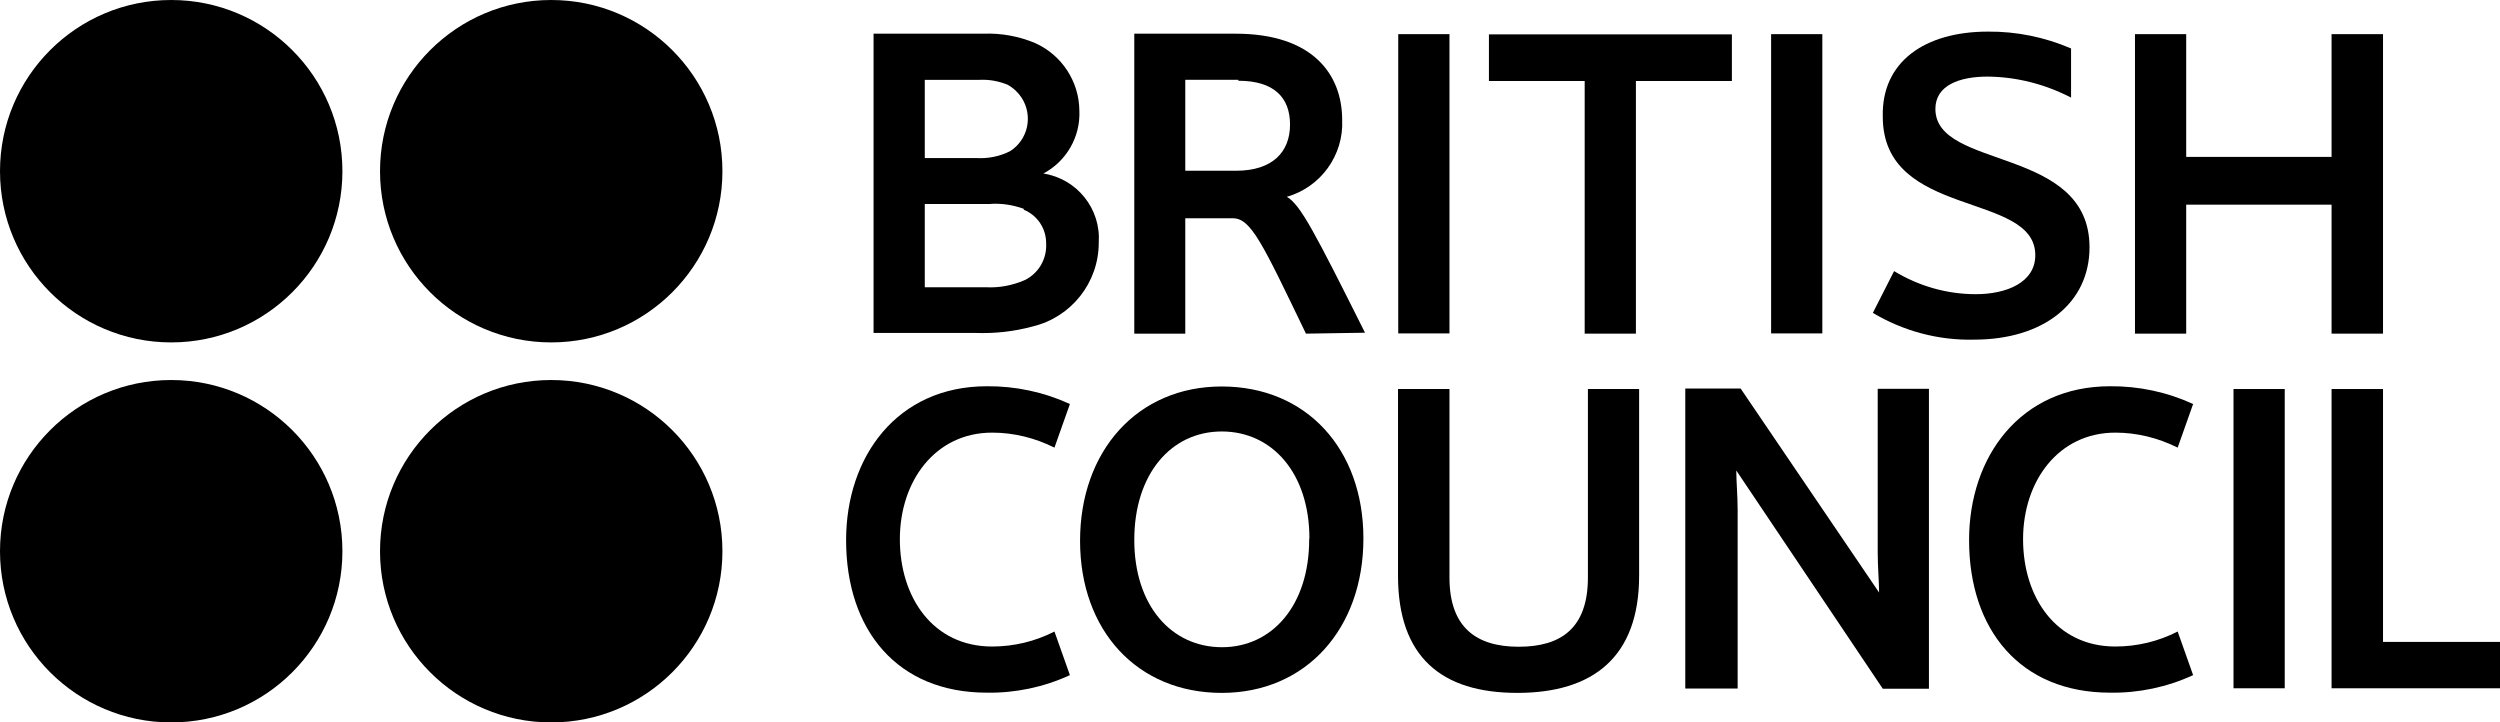 <?xml version="1.0" encoding="UTF-8"?>
<svg id="Layer_2" data-name="Layer 2" xmlns="http://www.w3.org/2000/svg" width="108.35" height="31.31" viewBox="0 0 108.35 31.31">
  <g id="British_Council_logo" data-name="British Council logo">
    <g>
      <path d="m37.86,14.46V1.46h4.76c.77-.03,1.54.11,2.25.41,1.15.52,1.9,1.66,1.91,2.93.05,1.13-.56,2.19-1.56,2.72h0c1.46.23,2.5,1.53,2.4,3,0,1.73-1.19,3.23-2.87,3.63-.81.22-1.64.31-2.48.28h-4.41m5.83-10.75c-.39-.16-.8-.24-1.22-.22h-2.39v3.39h2.24c.5.03,1.01-.07,1.46-.3.78-.5,1-1.53.5-2.31-.15-.23-.36-.43-.6-.56m.69,5.37c-.47-.17-.98-.25-1.48-.21h-2.81v3.61h2.66c.57.03,1.13-.08,1.65-.3.62-.29.99-.93.95-1.61,0-.64-.38-1.21-.97-1.45v-.04Z"/>
      <rect x="60.6" y="1.48" width="2.22" height="12.97"/>
      <rect x="76.76" y="1.48" width="2.22" height="12.97"/>
      <path d="m86.16,1.37c1.24-.01,2.46.24,3.6.73v2.13c-1.12-.58-2.36-.9-3.62-.91-1.22,0-2.26.38-2.26,1.4,0,2.66,6.68,1.59,6.68,6,0,2.42-2,4-5,4-1.54.04-3.07-.37-4.39-1.16l.92-1.81c1.07.65,2.29,1,3.54,1,1.34,0,2.58-.51,2.58-1.69,0-2.78-6.61-1.56-6.61-6-.06-2.39,1.83-3.69,4.56-3.69Z"/>
      <polygon points="101.05 14.46 101.05 8.87 94.75 8.87 94.75 14.46 92.53 14.46 92.53 1.48 94.75 1.48 94.75 6.8 101.05 6.8 101.05 1.48 103.28 1.48 103.28 14.46 101.05 14.46"/>
      <path d="m42.77,16.74c1.24-.01,2.47.25,3.6.77l-.67,1.89c-.84-.42-1.76-.65-2.7-.65-2.46,0-4,2.09-4,4.62s1.44,4.65,4,4.65c.94,0,1.86-.22,2.7-.65l.67,1.89c-1.13.52-2.36.78-3.6.76-3.88,0-6.1-2.71-6.1-6.61,0-3.63,2.22-6.67,6.1-6.67Z"/>
      <path d="m91.45,16.74c1.24-.01,2.47.25,3.6.77l-.67,1.89c-.84-.42-1.76-.65-2.7-.65-2.46,0-4,2.09-4,4.62s1.44,4.65,4,4.65c.94,0,1.86-.22,2.7-.65l.67,1.89c-1.13.52-2.36.78-3.6.76-3.88,0-6.11-2.71-6.11-6.61,0-3.63,2.23-6.67,6.11-6.67Z"/>
      <path d="m59.09,23.34c0,3.9-2.48,6.69-6.14,6.69s-6.14-2.7-6.14-6.59,2.48-6.69,6.14-6.69,6.14,2.7,6.14,6.59m-2.34,0c0-2.83-1.61-4.64-3.8-4.64s-3.79,1.84-3.79,4.7,1.62,4.65,3.8,4.65,3.78-1.82,3.78-4.67v-.04Z"/>
      <path d="m60.59,24.95v-8.09h2.23v8.17c0,2.16,1.16,3,3,3s3-.81,3-3v-8.17h2.22v8.09c0,3.53-2,5.08-5.28,5.08s-5.17-1.55-5.17-5.08Z"/>
      <path d="m75.25,20.39h0c0,.43.06,1.12.06,1.73v7.72h-2.27v-13h2.4l6,8.84h0c0-.43-.06-1.12-.06-1.73v-7.1h2.22v13h-2l-6.35-9.46Z"/>
      <rect x="96.8" y="16.86" width="2.22" height="12.97"/>
      <polygon points="101.05 29.83 101.05 16.86 103.28 16.86 103.28 27.82 108.35 27.82 108.35 29.83 101.05 29.83"/>
      <polygon points="75.06 1.49 64.53 1.49 64.53 3.51 68.68 3.51 68.68 14.46 70.9 14.46 70.9 3.51 75.06 3.51 75.06 1.49"/>
      <path d="m56.6,14.46c-1.89-3.92-2.38-5-3.17-5h-2.06v5h-2.21V1.46h4.39c3.35,0,4.62,1.77,4.62,3.74.07,1.53-.93,2.91-2.4,3.33h0c.59.33,1.22,1.56,3.39,5.89l-2.56.04Zm-2.93-11h-2.3v3.94h2.2c1.6,0,2.34-.83,2.34-2s-.69-1.9-2.24-1.9v-.04Z"/>
      <circle cx="23.89" cy="7.42" r="7.42"/>
      <circle cx="7.42" cy="7.42" r="7.42"/>
      <circle cx="23.89" cy="23.89" r="7.42"/>
      <circle cx="7.42" cy="23.89" r="7.42"/>
    </g>
  </g>
</svg>